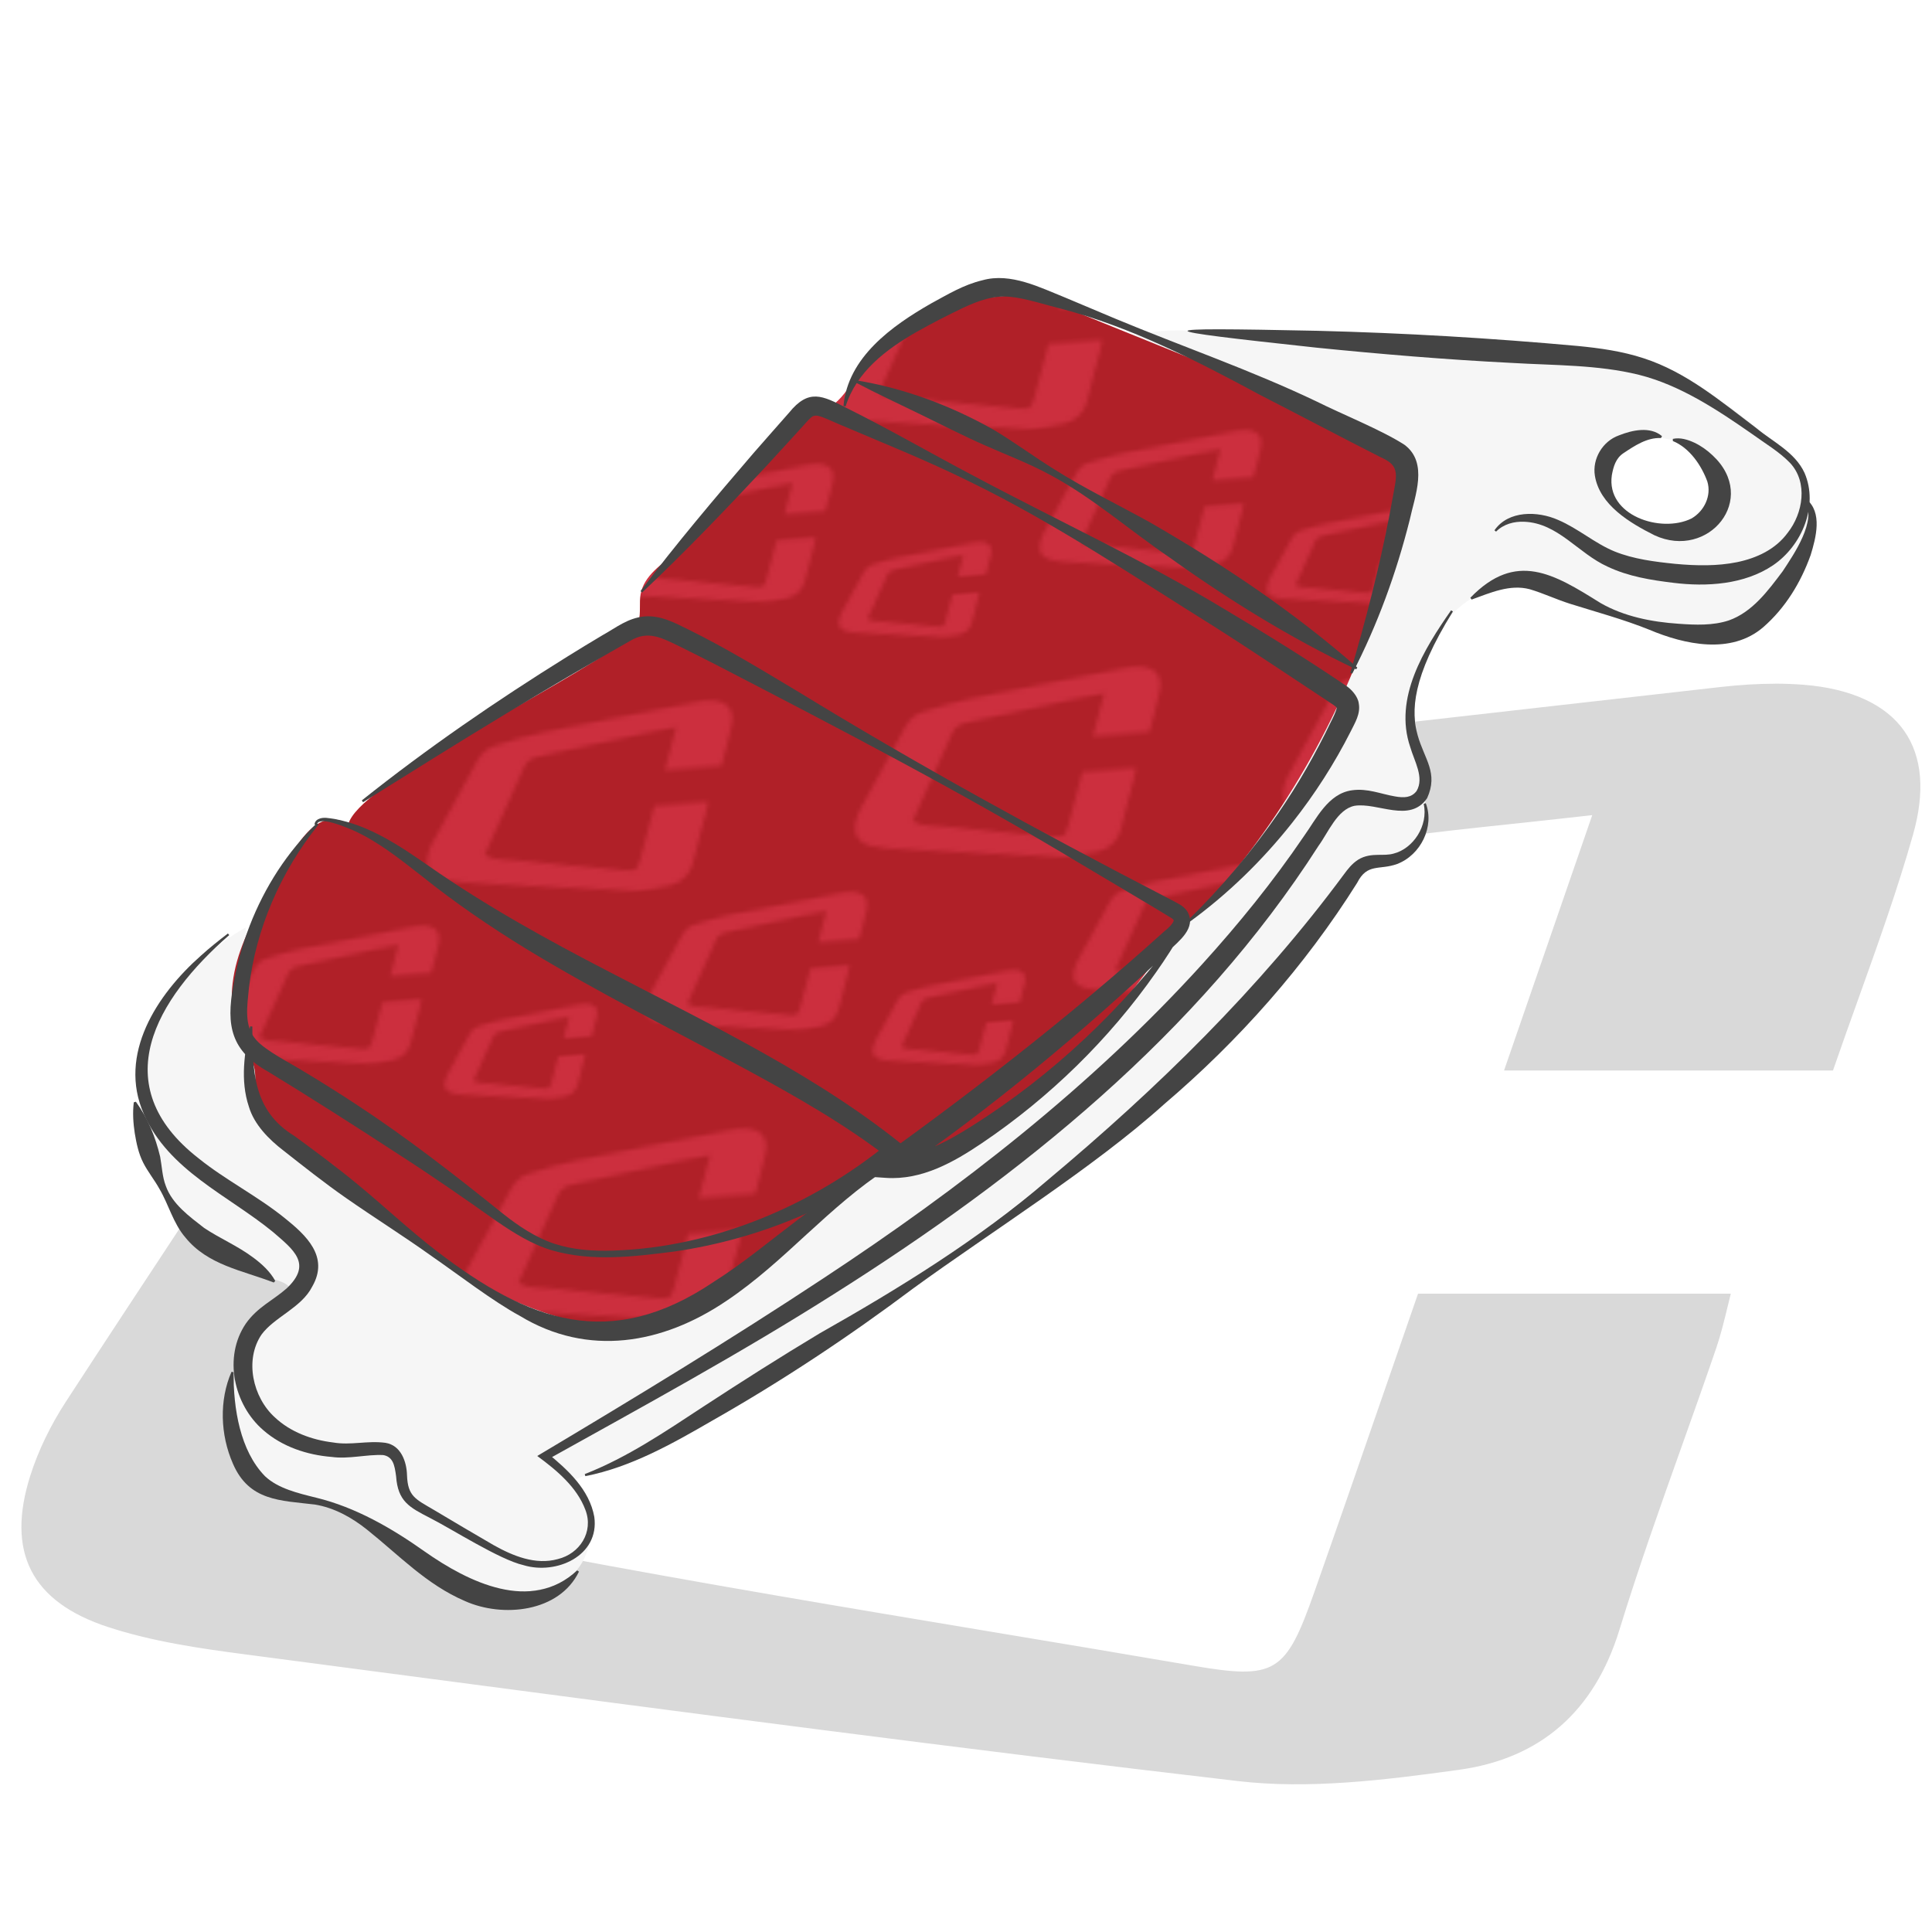 <?xml version="1.0" encoding="UTF-8"?>
<svg id="Livello_1" xmlns="http://www.w3.org/2000/svg" xmlns:xlink="http://www.w3.org/1999/xlink" viewBox="0 0 360 360">
  <defs>
    <pattern id="centauro_dorico" data-name="centauro dorico" x="0" y="0" width="100" height="100" patternTransform="translate(-1200.05 -2735.91) rotate(-4.52) scale(.8)" patternUnits="userSpaceOnUse" viewBox="0 0 100 100">
      <g>
        <rect width="100" height="100" fill="none"/>
        <g>
          <rect x="0" width="100" height="100" fill="#b02028"/>
          <path d="M79.33,18.54h-13.2c1.12-3.24,2.15-6.22,3.38-9.78-2.83.32-5.06.53-7.27.83-8.33,1.13-16.65,2.33-24.99,3.42-1.67.22-2.94.68-3.79,2.26-3.52,6.52-7.11,13.01-10.75,19.64,2.33,1.59,4.96,1.35,7.34,1.8,8.14,1.54,16.33,2.82,24.49,4.22,3.03.52,3.34.37,4.41-2.67,1.34-3.82,2.66-7.64,4.05-11.65h12.55c-.23.88-.39,1.67-.64,2.42-1.24,3.62-2.61,7.2-3.73,10.85-.99,3.24-3.15,5.11-6.37,5.56-2.83.4-5.77.76-8.58.44-12.77-1.49-25.5-3.21-38.25-4.88-1.78-.23-3.59-.5-5.28-1.06-3.1-1.02-4.12-3.11-3.15-6.16.32-1.01.81-2,1.4-2.89,3.92-6.03,7.94-11.99,11.81-18.05,1.05-1.65,2.48-2.69,4.23-3.1,3.73-.88,7.49-1.74,11.28-2.22,12.16-1.52,24.34-2.86,36.51-4.25,1.07-.12,2.17-.17,3.24-.09,3.78.29,5.47,2.51,4.45,6.1-.88,3.09-2.06,6.09-3.14,9.26Z" fill="#cc2f3e"/>
          <path d="M108.14,61.31h-9.58c.81-2.35,1.56-4.52,2.45-7.1-2.05.23-3.67.38-5.28.6-6.05.82-12.09,1.69-18.14,2.48-1.21.16-2.13.5-2.75,1.64-2.55,4.73-5.16,9.44-7.8,14.25,1.69,1.15,3.6.98,5.33,1.31,5.91,1.12,11.85,2.05,17.77,3.06,2.2.38,2.42.27,3.2-1.93.98-2.77,1.93-5.55,2.94-8.45h9.11c-.17.64-.28,1.21-.47,1.75-.9,2.63-1.89,5.22-2.71,7.88-.72,2.35-2.29,3.71-4.62,4.04-2.05.29-4.19.55-6.23.32-9.26-1.08-18.51-2.33-27.76-3.54-1.29-.17-2.6-.36-3.83-.77-2.25-.74-2.99-2.26-2.29-4.47.23-.73.59-1.45,1.01-2.1,2.85-4.37,5.76-8.7,8.57-13.1.76-1.2,1.8-1.95,3.07-2.25,2.71-.64,5.43-1.27,8.19-1.61,8.82-1.1,17.66-2.07,26.5-3.08.78-.09,1.57-.12,2.35-.06,2.74.21,3.97,1.82,3.23,4.43-.64,2.24-1.49,4.42-2.28,6.72Z" fill="#cc2f3e"/>
          <path d="M44.26,78.96h-6.6c.56-1.62,1.07-3.11,1.69-4.89-1.42.16-2.53.26-3.64.41-4.17.57-8.33,1.17-12.49,1.71-.83.11-1.47.34-1.89,1.13-1.76,3.26-3.56,6.5-5.38,9.82,1.17.79,2.48.68,3.67.9,4.07.77,8.16,1.41,12.25,2.11,1.52.26,1.67.19,2.2-1.33.67-1.91,1.33-3.82,2.02-5.82h6.27c-.12.44-.19.83-.32,1.21-.62,1.81-1.3,3.6-1.86,5.43-.5,1.62-1.57,2.56-3.19,2.78-1.42.2-2.89.38-4.29.22-6.38-.74-12.75-1.6-19.12-2.44-.89-.12-1.79-.25-2.64-.53-1.55-.51-2.06-1.56-1.57-3.08.16-.51.41-1,.7-1.45,1.96-3.01,3.97-6,5.9-9.02.53-.82,1.24-1.34,2.12-1.55,1.87-.44,3.74-.87,5.64-1.11,6.08-.76,12.17-1.43,18.26-2.12.54-.06,1.08-.09,1.62-.04,1.89.15,2.73,1.25,2.22,3.05-.44,1.54-1.03,3.05-1.57,4.63Z" fill="#cc2f3e"/>
        </g>
        <path d="M8.14,61.31H-1.44c.81-2.35,1.56-4.52,2.45-7.1-2.05.23-3.67.38-5.28.6-6.05.82-12.09,1.69-18.14,2.48-1.21.16-2.13.5-2.75,1.64-2.55,4.73-5.16,9.44-7.8,14.25,1.69,1.15,3.6.98,5.33,1.31,5.91,1.12,11.85,2.05,17.77,3.06,2.2.38,2.42.27,3.2-1.93.98-2.77,1.93-5.55,2.94-8.45H5.4c-.17.64-.28,1.21-.47,1.75-.9,2.63-1.89,5.22-2.71,7.88-.72,2.35-2.29,3.71-4.62,4.04-2.05.29-4.19.55-6.23.32-9.26-1.08-18.51-2.33-27.76-3.54-1.29-.17-2.6-.36-3.83-.77-2.25-.74-2.99-2.26-2.29-4.47.23-.73.59-1.45,1.01-2.1,2.85-4.37,5.76-8.7,8.57-13.1.76-1.2,1.8-1.95,3.07-2.25,2.71-.64,5.43-1.27,8.19-1.61,8.82-1.1,17.66-2.07,26.5-3.08.78-.09,1.57-.12,2.35-.06,2.74.21,3.97,1.82,3.23,4.43-.64,2.24-1.49,4.42-2.28,6.72Z" fill="#cc2f3e"/>
      </g>
    </pattern>
  </defs>
  <g id="jrtz5Z">
    <g>
      <path d="M342.43,200.73h-63.93c5.42-15.69,10.41-30.14,16.35-47.36-13.71,1.54-24.49,2.54-35.21,4-40.35,5.49-80.65,11.29-121.03,16.57-8.08,1.06-14.22,3.31-18.34,10.95-17.04,31.59-34.44,62.99-52.06,95.1,11.3,7.69,24.02,6.54,35.57,8.72,39.41,7.45,79.07,13.66,118.61,20.43,14.7,2.52,16.16,1.81,21.35-12.91,6.51-18.48,12.87-37.01,19.6-56.4h60.78c-1.12,4.27-1.87,8.07-3.11,11.71-6,17.53-12.62,34.86-18.06,52.55-4.82,15.68-15.25,24.75-30.85,26.93-13.71,1.91-27.95,3.7-41.55,2.12-61.82-7.19-123.52-15.53-185.23-23.64-8.61-1.13-17.37-2.43-25.57-5.13-15.01-4.93-19.96-15.08-15.25-29.85,1.56-4.9,3.94-9.69,6.76-14.01,18.99-29.18,38.43-58.07,57.17-87.41,5.1-7.99,11.99-13.02,20.5-15.02,18.06-4.25,36.26-8.44,54.65-10.74,58.89-7.34,117.88-13.85,176.84-20.56,5.19-.59,10.5-.83,15.7-.43,18.3,1.42,26.48,12.15,21.55,29.54-4.24,14.96-9.96,29.51-15.22,44.83Z" fill="#d9d9d9"/>
      <path d="M241.62,335c-3.79,0-7.53-.18-11.23-.62-51.49-5.99-103.75-12.89-154.28-19.56-10.32-1.36-20.64-2.73-30.97-4.08-8.46-1.11-17.42-2.43-25.8-5.18-15.44-5.07-20.99-15.93-16.05-31.42,1.52-4.75,3.9-9.7,6.9-14.31,7.47-11.48,15.14-23.11,22.55-34.35,11.43-17.34,23.25-35.26,34.62-53.05,5.27-8.25,12.42-13.49,21.26-15.57,19.44-4.57,36.98-8.54,54.78-10.76,47.02-5.86,94.9-11.28,141.19-16.52,11.89-1.34,23.78-2.69,35.66-4.04,5.87-.67,11.08-.81,15.93-.43,9.64.75,16.79,4.1,20.68,9.69,3.74,5.38,4.43,12.79,1.97,21.44-2.94,10.38-6.51,20.34-10.29,30.89-1.63,4.56-3.32,9.28-4.95,14.01l-.29.84h-66.58l16.28-47.15c-3.8.42-7.38.81-10.8,1.17-8.19.88-15.27,1.63-22.42,2.61-15.07,2.05-30.38,4.18-45.19,6.24-24.85,3.45-50.55,7.03-75.85,10.33-7.87,1.03-13.52,3.11-17.4,10.3-12.44,23.06-25.35,46.52-37.83,69.21-4.54,8.26-9.1,16.55-13.68,24.88,7.65,4.83,16.06,5.72,24.21,6.58,3.29.35,6.68.71,9.94,1.32,27.07,5.12,54.71,9.72,81.44,14.18,12.18,2.03,24.77,4.13,37.15,6.25,14.25,2.44,15,1.99,19.96-12.1,4.53-12.85,8.9-25.5,13.54-38.89,2-5.77,4.01-11.59,6.06-17.5l.29-.84h63.29l-.41,1.57c-.36,1.38-.68,2.71-1,4-.66,2.72-1.28,5.29-2.14,7.8-2.08,6.08-4.27,12.24-6.39,18.2-3.99,11.2-8.11,22.79-11.65,34.32-4.97,16.19-15.7,25.54-31.88,27.8-10.43,1.46-20.68,2.74-30.64,2.74ZM330.75,127.4c-3.19,0-6.57.21-10.21.62-11.89,1.35-23.78,2.7-35.66,4.04-46.29,5.24-94.16,10.65-141.17,16.52-17.68,2.21-35.15,6.16-54.52,10.71-8.18,1.93-14.82,6.8-19.73,14.48-11.38,17.81-23.2,35.74-34.64,53.08-7.41,11.24-15.08,22.86-22.54,34.33-2.88,4.42-5.16,9.16-6.61,13.71-4.57,14.34.16,23.59,14.45,28.28,8.17,2.68,17,3.98,25.35,5.07,10.32,1.36,20.65,2.72,30.97,4.08,50.53,6.67,102.77,13.57,154.24,19.56,13.14,1.53,27-.13,41.24-2.11,15.13-2.11,25.17-10.88,29.83-26.06,3.56-11.59,7.69-23.2,11.69-34.42,2.12-5.95,4.31-12.1,6.38-18.17.82-2.4,1.43-4.92,2.08-7.58.2-.81.4-1.63.61-2.48h-58.28c-1.95,5.62-3.87,11.16-5.77,16.66-4.64,13.4-9.01,26.05-13.54,38.91-5.36,15.22-7.27,16.38-22.74,13.73-12.37-2.12-24.96-4.22-37.14-6.25-26.74-4.46-54.4-9.07-81.49-14.19-3.16-.6-6.35-.93-9.74-1.29-8.79-.93-17.88-1.89-26.3-7.62l-.94-.64.55-1c4.76-8.68,9.51-17.31,14.24-25.9,12.48-22.69,25.39-46.15,37.82-69.19,4.37-8.1,10.87-10.5,19.28-11.6,25.29-3.3,50.98-6.87,75.83-10.33,14.81-2.06,30.12-4.19,45.19-6.24,7.19-.98,14.28-1.74,22.49-2.61,4-.43,8.21-.88,12.75-1.39l1.97-.22-16.43,47.58h61.29c1.54-4.46,3.13-8.9,4.67-13.19,3.76-10.51,7.32-20.43,10.24-30.73,2.27-8.02,1.73-14.52-1.62-19.33-3.45-4.95-9.96-7.94-18.83-8.63-1.7-.13-3.44-.2-5.25-.2Z" fill="#fff"/>
    </g>
  </g>
  <g>
    <path d="M45.98,175.29c53.87-24.5,96.84-67.49,146.37-99.88,6.42-4.2,11.75-10.73,19.12-12.84,8.74-2.49,19.31.38,28.39.81,13.93.66,27.86,1.31,41.79,1.97,8.48.4,17.05.81,25.2,3.18,7.33,2.13,14.2,5.83,20.01,10.79,3.74,3.19,8.32,6.85,9.89,11.51,3.01,8.94-2.98,19.61-11.13,24.35s-18.34,2.47-26.64-2c-3.39-1.82-6.93-2.62-10.58-3.81-8.1-2.65-16.11,1.72-20.92,8.77s-4.24,14.91-2.81,23.31c.86,5.01,2.05,12.97-1.36,16.72-1.79,1.96-7,1.84-9.31,3.14-4.27,2.39-7.3,6.44-10.31,10.29-40.35,51.67-112.11,94.45-136.64,104.14-2.11.83,2.24,3.31,2.32,5.57.05,1.48.83,4.47.53,5.91-1.72,8.36-8.24,9.07-14.04,9.56s-11.82-1.32-16.3-5.04-8.91-7.92-14.42-9.82c-4.46-1.54-11.46-3.4-15.6-5.65-9.21-5.01-8.13-20.86-1.04-27.64,1.35-1.29,5.97-5.77,5.89-7.64-.14-3.22-7.42-2.72-10.14-4.45-10.73-6.87-18-21.15-17.7-33.89s8.16-23.46,19.19-29.82M311.71,81.97c-3.31-.42-5.86-1.6-8.7-.57s-4.27,4.77-4.2,7.79c.09,3.66,3.54,6.34,6.96,7.64,3.03,1.15,5.47,2.02,8.43.7,1.29-.58,3.97-1.04,4.93-2.08,1.92-2.09,2.48-4.47,1.89-7.25-.58-2.78-6.3-5.84-9.32-6.23Z" fill="#f6f6f6"/>
    <path d="M189.16,55.09c-11.6.05-23.03,5.95-29.78,15.38-1.37,1.92-2.63,4.04-4.64,5.27-2.36,1.44-5.38,1.41-7.8,2.75-2.87,1.59-4.38,4.78-5.98,7.64-3.7,6.59-8.8,12.38-14.88,16.88-2.8,2.07-6.05,4.24-6.7,7.66-.32,1.69.07,3.48-.39,5.15-.66,2.35-2.84,3.89-4.88,5.23-16.4,10.83-47.18,25.33-49.2,32.5-6.46-3.68-10.35,5.36-13.45,10.52-2.88,4.79-5.78,9.65-7.29,15.02s-1.47,11.43,1.36,16.25c.64,1.1,1.43,2.14,1.78,3.36.42,1.47.17,3.04.37,4.56.47,3.71,3.43,6.53,6.22,9.02,14.68,13.15,29.95,26.65,48.71,32.69,6.26,2.02,13.16,3.13,19.36.93,4.61-1.64,10.84-3.6,14.51-6.84,6.59-5.82,12.47-11.35,19.06-17.16,2.16-1.91,4.88-3.5,7.47-4.77,2.69-1.32,4.29-1.19,7.19-1.92,12.05-3.01,22.36-11.93,31.6-20.24,6.7-6.01,11.87-14.4,17.54-21.39,2.1-2.59,4.73-3.83,6.83-6.43,2.3-2.84,4.61-5.69,6.81-8.61,13.18-17.51,22.56-37.88,27.21-59.29.91-4.21,1.61-8.78-.16-12.7-2.27-5.02-7.84-7.51-12.94-9.57-18.83-7.62-37.66-15.24-56.49-22.86" fill="url(#centauro_dorico)"/>
    <g>
      <path d="M309.49,81.62c-2.63-.11-4.93,1.46-7.01,2.84-1.38.93-1.84,2.43-2.14,4.1-1.08,7.51,9.15,10.86,14.83,8.06,2.4-1.37,3.77-4.25,2.97-6.89-1.1-3.01-3.31-6.28-6.43-7.55,0,0,0-.4,0-.4,1.37-.31,2.79.14,4.02.71,1.24.59,2.37,1.4,3.38,2.35,8.69,8.1-.75,19.57-10.82,14.9-4.55-2.28-10.24-5.64-11.11-11.12-.5-3.11,1.43-6.41,4.48-7.49,2.45-.98,5.82-1.74,8.03.14,0,0-.19.35-.19.35h0Z" fill="#444"/>
      <path d="M278.48,98.8c2.6-3.73,8.06-3.6,11.85-1.92,3.75,1.6,6.86,4.38,10.51,5.87,3.56,1.44,7.51,1.93,11.35,2.32,3.92.36,7.81.43,11.5-.32,3.65-.76,7.14-2.37,9.41-5.46,2.87-3.63,3.83-9.4.46-13.02-2.06-2.14-4.73-3.68-7.14-5.44-6.5-4.52-13.35-9.06-21.03-10.99-7.68-1.9-15.84-1.74-23.77-2.22-12.13-.61-24.24-1.62-36.33-2.84-31.63-3.42-32.46-3.82.2-3.14,16.23.41,32.34,1.36,48.53,2.83,4.08.4,8.24.97,12.26,2.29,8,2.6,14.39,8.04,20.93,12.97,3.14,2.61,7.24,4.5,9.04,8.39,2.65,6.13-.5,13.55-5.84,17.19-5.39,3.65-12.44,4.05-18.6,3.29-4.18-.51-8.37-1.17-12.25-3.01-5.5-2.48-9.24-8.13-15.55-8.37-1.87-.08-3.84.42-5.24,1.84l-.31-.25h0Z" fill="#444"/>
      <path d="M273.98,111.38c8.5-8.77,15.52-4.48,24.23.97,4.41,2.54,9.6,3.55,14.59,3.88,3.15.23,6.38.35,9.33-.62,4.4-1.55,7.32-5.54,10.05-9.17,2.09-3.18,6.43-9.44,4.14-13.13,0,0,.27-.29.27-.29,3.05,2.46,1.78,7.2.8,10.4-1.83,5.11-4.7,9.85-8.85,13.46-5.99,5.14-14.64,3.23-21.22.46-4.82-1.94-9.82-3.28-14.78-4.84-2.62-.83-4.94-1.95-7.51-2.71-3.69-.97-7.32.67-10.82,1.93,0,0-.23-.33-.23-.33h0Z" fill="#444"/>
      <path d="M42.7,174.25c-13.62,11.89-23.21,27.97-5.68,41.6,4.93,3.98,10.92,7,15.97,11.07,4.08,3.26,8.39,7.25,5.19,12.81-2,3.96-7.07,5.68-9.46,8.96-3.18,4.73-1.63,11.67,2.49,15.41,2.91,2.74,6.87,4.2,10.84,4.68,3.34.58,6.36-.39,9.78.07,2.93.47,3.95,3.59,4.01,6.03.14,3.96,1.58,4.45,5.04,6.49,3.7,2.21,7.44,4.42,11.15,6.57,3.6,2.01,7.77,3.71,11.88,2.58,4.15-1,6.73-5.09,5.18-9.15-1.58-4.28-5.38-7.42-8.98-10.07,17.98-10.72,35.87-21.58,53.29-33.09,25.56-16.83,49.95-35.79,70.56-58.49,6.84-7.54,13.28-15.47,19-23.9,2.31-3.2,4.47-7.94,8.95-8.56,2.91-.42,5.4.7,8.03,1.14,1.69.3,3.06.25,4.02-1.01,1.47-2.5-.43-5.57-1.18-8.18-3.13-9.15,2.59-18.29,7.61-25.49,0,0,.34.22.34.22-15.36,24.64-.53,25.37-4.81,34.79-3.23,4.73-9.22.74-13.52,1.42-3.22.65-4.91,5-6.72,7.47-22.43,35.02-55.53,61.58-90.36,83.55-17.41,11.04-35.48,20.88-53.42,30.87l.08-1.28c3.81,3.1,7.84,6.79,8.76,11.89,1,7.28-7.11,10.86-13.21,8.99-4.45-1.02-13.35-6.74-17.46-8.82-3.79-1.95-5.93-3.06-6.26-7.71-.14-1.06-.29-2.06-.67-2.76-.38-.69-.94-1.09-1.75-1.22-3.02-.15-6.39.79-9.59.35-4.58-.37-9.2-1.89-12.73-4.98-5.52-4.74-7.5-13.64-3.26-19.87,2.16-3.08,5.12-4.35,7.61-6.56,4.85-4.57,1.26-7.21-2.57-10.52-8.33-6.82-19.43-11.43-24.05-21.98-4.9-11.11,2.46-22.27,10.64-29.5,1.61-1.46,3.31-2.81,5.03-4.13l.25.31h0Z" fill="#444"/>
      <path d="M108.95,274.68c7.97-3.12,14.96-7.89,22.11-12.58,7.16-4.68,14.37-9.27,21.69-13.66,14.72-8.32,29.66-17.53,42.47-28.55,20.36-17.03,39.45-35.66,55.25-57.03.65-.87,1.4-1.89,2.59-2.66,1.24-.79,2.64-.9,3.72-.91,1.05-.02,1.94.04,2.92-.24,3.6-.92,6.48-5.15,5.59-9.27l.38-.12c1.67,4.34-.93,9.66-5.33,11.33-3.29,1.21-5.56-.23-7.45,3.51-9.72,15.49-22.1,29.45-36,41.28-13.03,11.76-32.42,23.88-46.66,34.25-11.97,8.98-24.53,17.32-37.54,24.7-7.39,4.28-15.13,8.66-23.62,10.33,0,0-.11-.38-.11-.38h0Z" fill="#444"/>
      <path d="M25.32,205.29c2.27,3.13,3.64,6.57,4.52,10.24.34,1.8.39,3.74,1.06,5.46,1.22,3.42,4.45,5.72,7.14,7.82,2.96,1.98,6.22,3.32,9.19,5.55,1.56,1.16,3.09,2.55,4.06,4.32l-.27.3c-5.83-2.25-12.31-3.24-16.48-8.4-2.26-2.61-3.12-6.15-4.82-9.03-.91-1.66-2.18-3.2-3.05-4.93-.86-1.71-1.25-3.59-1.56-5.46-.28-1.87-.42-3.76-.18-5.76l.39-.11h0Z" fill="#444"/>
      <path d="M43.52,255.69c-.04,6.75,1.21,14.6,5.84,19.36,2.45,2.33,6.24,3.2,9.58,4.03,7.34,1.79,14.05,5.67,20.16,10,8.18,5.75,19.87,11.52,28.45,3.54,0,0,.33.23.33.23-3.68,7.6-14.24,8.63-21.25,5.48-7.18-3.08-12.33-8.59-18.25-13.31-2.84-2.27-6.11-4.08-9.7-4.67-6.4-.77-12.26-.61-15.28-7.62-2.36-5.37-2.58-11.81-.26-17.12,0,0,.39.09.39.09h0Z" fill="#444"/>
      <path d="M59.32,153.69c-7.01,8.73-11.64,19.34-12.94,30.44-.31,3.28-.97,7.07,1.33,9.61,1.81,2.1,6.51,4.4,8.97,5.96,3.27,1.94,6.47,3.98,9.65,6.06,9.52,6.23,18.54,13.27,27.38,20.39,2.93,2.32,6.05,4.41,9.54,5.59,3.5,1.15,7.27,1.42,11,1.29,18.74-.61,36.99-8.34,51.3-20.03,0,0,0,2.76,0,2.76-8.13-6.27-17.18-11.42-26.3-16.37-13.77-7.47-27.84-14.44-41.24-22.61-6.71-4.12-13.26-8.59-19.4-13.52-4.08-3.18-8.12-6.44-12.84-8.56-1.28-.52-6.35-2.77-6.75-1.04,0,0-.4-.02-.4-.02-.01-.41.29-.81.63-.97.98-.52,2.1-.19,3.08-.07,6.57,1.21,12.26,5.07,17.63,8.81,10.66,7.44,22,13.7,33.57,19.68,19.02,9.93,39.34,19.57,55.95,33.32-12.57,10.14-27.9,16.46-43.81,18.79-7.56.96-15.36,1.94-22.83-.22-3.76-1.12-7.08-3.23-10.22-5.37-6.19-4.39-12.36-8.67-18.73-12.76-7.38-4.82-16.4-10.57-23.88-15.13-6.93-3.85-7.92-8.57-6.54-16.03,1.26-7.63,4.09-14.99,8.3-21.46,2.1-3.21,4.55-6.18,7.26-8.85l.3.27h0Z" fill="#444"/>
      <path d="M47.02,191.27c.02,8.24.08,15.68,7.84,20.4,3.84,2.81,7.97,5.87,11.61,8.88,5.02,4.12,9.77,8.62,14.91,12.58,17.24,13.21,32.32,18.71,51.57,5.75,10.77-6.78,20.16-16.84,32.33-21.55,0,0,.18.36.18.36-5.47,3.52-10.24,7.82-15.01,12.18-4.76,4.37-9.59,8.86-15.18,12.59-11.82,7.97-25.69,10.45-38.41,2.73-5.05-2.74-11.5-7.72-16.26-11.01-5.29-3.79-10.82-7.25-16.15-10.97-3.87-2.69-7.93-5.9-11.65-8.83-2.66-2.04-5.44-4.82-6.43-8.18-1.63-4.88-.83-10.16.26-14.96,0,0,.4.04.4.04h0Z" fill="#444"/>
      <path d="M67.4,149.16c12.18-9.71,25.05-18.56,38.28-26.79,2.2-1.38,4.43-2.72,6.66-4.05,2.51-1.39,4.63-3.17,7.77-3.46,3.1-.23,5.71,1.25,8.24,2.48,7.01,3.45,13.69,7.55,20.37,11.54,21.94,13.45,44.97,26.08,67.86,37.93,0,0,1.72.9,1.72.9.94.53,2.21,1,2.93,2.11,1.82,3.1-1.61,5.54-3.45,7.38-16.06,15.18-33.13,29.36-51.35,41.91,0,0-1.03-3.75-1.03-3.75,5.56.42,10.85-2.5,15.56-5.45,15.2-9.55,28.43-22.08,39.04-36.58,0,0,.33.22.33.22-1.55,2.59-3.16,5.16-4.92,7.63-8.73,12.47-19.81,23.3-32.43,31.82-5.23,3.53-11.19,6.93-17.89,6.48l-5.71-.39c19.97-14.17,39.42-29.16,57.62-45.59.72-.56,1.52-1.34,1.7-1.95,0-.06.07-.1-.29-.4-1.9-1.21-14.31-8.54-16.54-9.88-22.02-13.31-45.32-25.42-68.19-37.27-2.29-1.18-4.59-2.33-6.89-3.47-3.56-1.74-6.06-3.1-9.36-1.12-7.65,4.34-15.84,9.16-23.36,13.71-8.85,5.35-17.62,10.85-26.42,16.36l-.23-.33h0Z" fill="#444"/>
      <path d="M119.37,110.12c6.63-8.81,13.89-17.37,21.07-25.73,1.47-1.7,5.16-5.86,6.58-7.48,3.67-4.54,6.23-3.21,10.72-.89,7.96,3.95,15.66,8.42,23.5,12.55,15.65,8.36,31.83,15.8,47.02,25,7.69,4.57,15.17,9.19,22.6,14.24.87.56,2.18,1.93,2.33,3.28.35,1.95-.73,3.61-1.49,5.17-3.05,6.03-6.73,11.75-10.91,17.04-5.57,7.05-12.06,13.35-19.26,18.58l-.26-.31c6.34-6.2,12.03-12.94,16.98-20.14,3.71-5.4,6.95-11.08,9.77-16.98.27-.52.99-1.99,1.04-2.47,0-.22,0-.1-.02-.15-.03-.06-.26-.28-.64-.53-6.6-4.34-15.55-10.37-22.11-14.52-14.83-9.25-29.93-19.42-45.64-27.05-7.94-3.93-16.18-7.21-24.31-10.68-.65-.26-2.32-1.04-2.99-1.28-.7-.25-1.24-.45-1.82-.23-.42.16-1.09.92-1.85,1.78l-2.24,2.46-4.49,4.9c-7.52,8.05-15.27,16.17-23.3,23.73,0,0-.3-.27-.3-.27h0Z" fill="#444"/>
      <path d="M157.17,75.66c.79-9.06,9.04-14.95,16.3-19.1,3.1-1.68,6.06-3.5,9.6-4.34,5.26-1.48,10.76,1.37,15.49,3.26,0,0,9.36,3.94,9.36,3.94,12.47,5.19,25.31,9.6,37.51,15.44,4.46,2.24,12.09,5.31,16.26,8.01,4.53,3.37,1.93,9.58.98,14.04-2.49,9.89-6.01,19.56-10.69,28.6l-.37-.15c2.86-9.72,5.37-19.4,7.28-29.29l.91-4.92c.66-3.4.45-4.63-2.55-5.96-6.51-3.29-15.91-8.25-22.44-11.59-11.7-6.32-24.08-12.67-36.97-16.04-2.66-.65-6.91-2.03-9.55-2.24-3.1-.34-5.92.7-8.75,2-2.94,1.41-5.97,2.95-8.82,4.57-5.6,3.21-11.16,7.41-13.15,13.84,0,0-.39-.07-.39-.07h0Z" fill="#444"/>
      <path d="M159.49,70.86c8.98,1.47,17.64,4.71,25.55,9.16,3.91,2.32,7.56,5.04,11.39,7.42,5.72,3.62,11.85,6.57,17.77,9.85,13.7,7.89,26.79,16.64,38.72,27.1,0,0-.22.33-.22.33-12.28-5.85-23.75-12.94-34.75-20.83-7.43-5.04-14.23-11.08-22.16-15.34-3.94-2.16-8.19-3.75-12.27-5.57-3.6-1.56-8.49-4.06-12.06-5.79-4.01-1.96-8.06-3.83-12.1-5.96l.12-.38h0Z" fill="#444"/>
    </g>
  </g>
</svg>